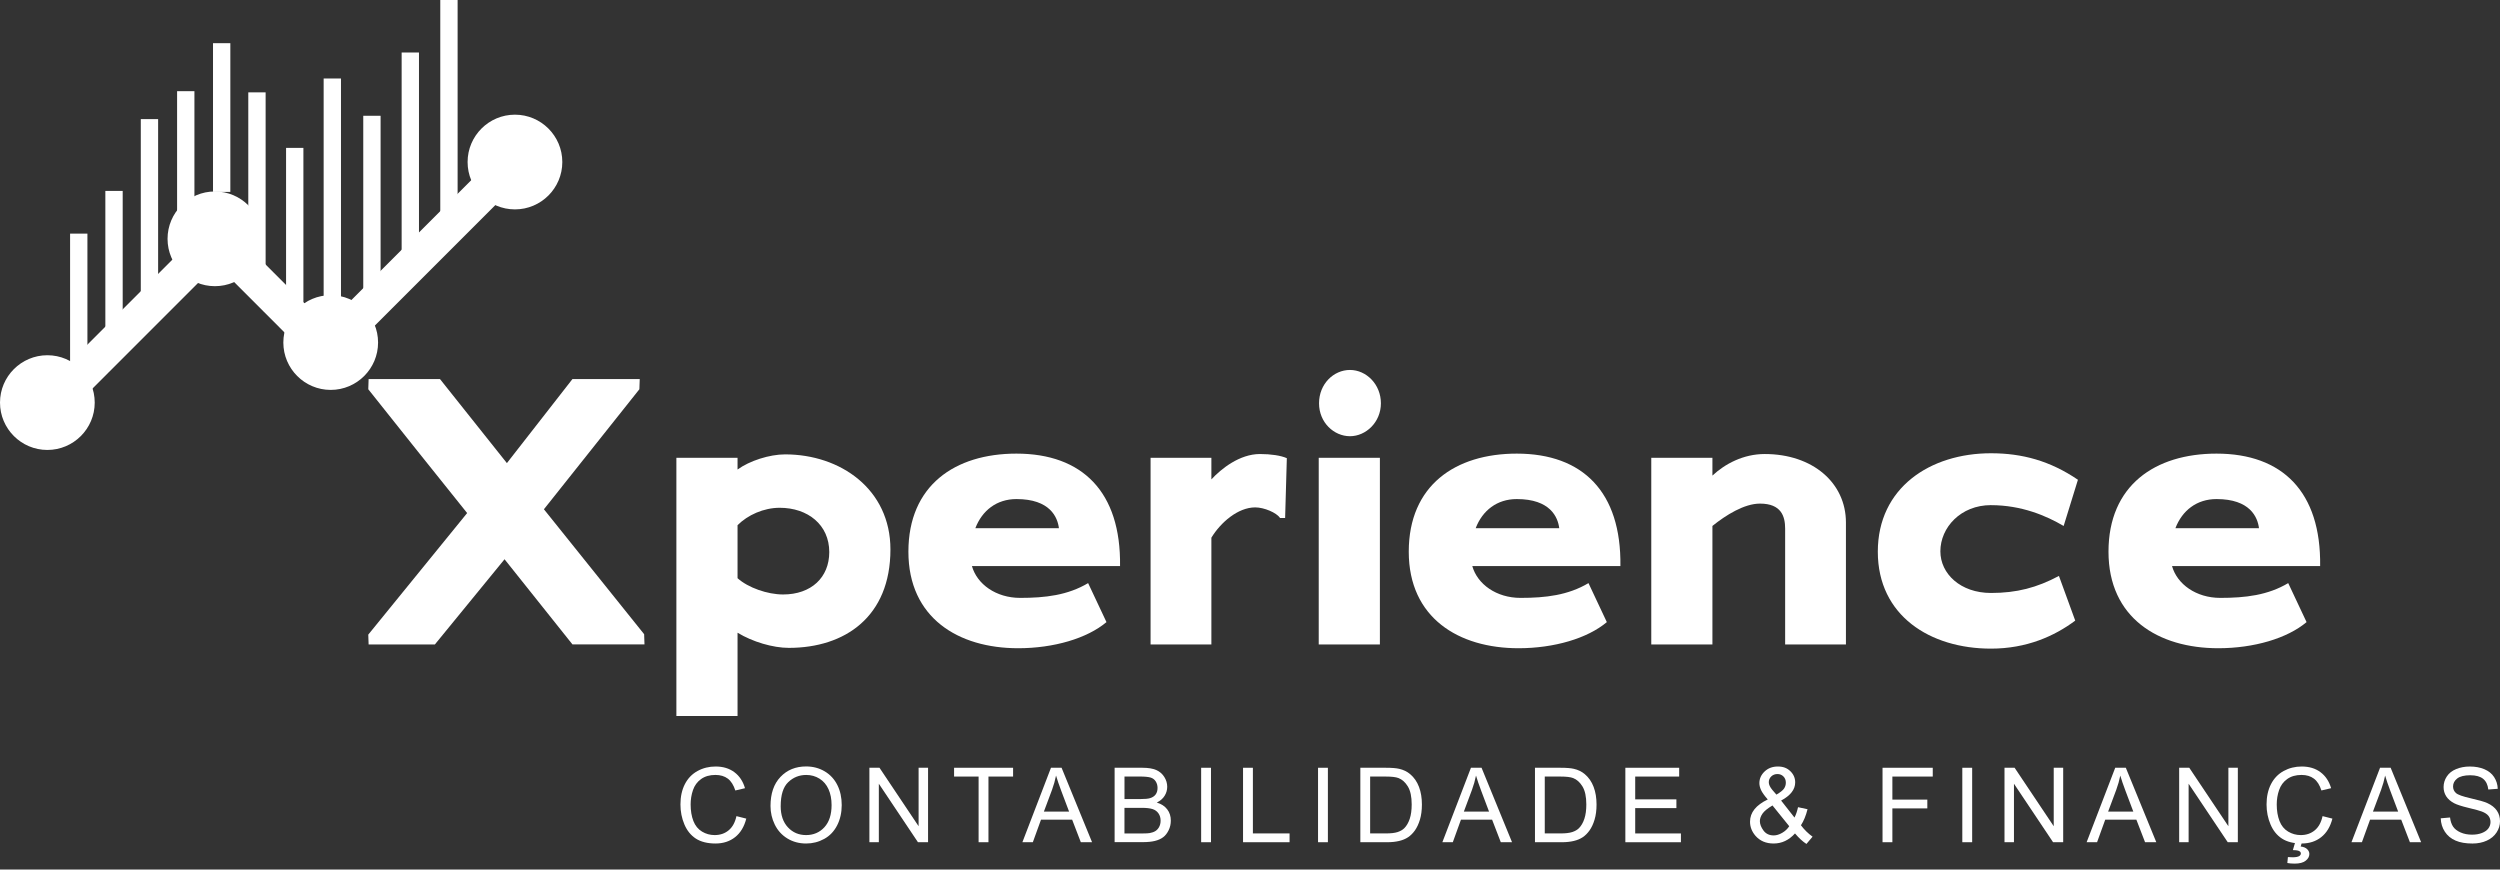 <svg width="161" height="56" viewBox="0 0 161 56" fill="none" xmlns="http://www.w3.org/2000/svg">
<rect x="0" y="0" width="161" height="56" fill="#333333" stroke="none"/>
<path d="M32.492 36.017L28.006 41.503H23.739L23.717 40.869L30.084 33.041C27.962 30.407 25.817 27.702 23.717 25.068L23.739 24.41H28.334L32.644 29.824L36.867 24.41H41.199L41.176 25.068L35.028 32.797L41.483 40.843L41.505 41.501H36.867L32.492 36.015V36.017Z" fill="white"/>
<path d="M50.801 41.723C49.774 41.723 48.46 41.332 47.498 40.747V46.112H43.559V29.482H47.498V30.238C48.264 29.677 49.554 29.262 50.561 29.262C54.127 29.262 57.344 31.506 57.344 35.383C57.344 39.722 54.413 41.723 50.803 41.723H50.801ZM50.212 32.701C49.184 32.701 48.154 33.164 47.498 33.822V37.236C48.176 37.846 49.424 38.284 50.43 38.284C52.245 38.284 53.405 37.187 53.405 35.553C53.405 33.798 52.027 32.701 50.212 32.701Z" fill="white"/>
<path d="M65.7 38.504C67.319 38.504 68.763 38.333 70.075 37.552L71.257 40.064C70.009 41.112 67.865 41.746 65.568 41.746C61.717 41.746 58.501 39.795 58.501 35.528C58.501 31.261 61.498 29.213 65.458 29.213C69.703 29.213 72.197 31.677 72.131 36.454H62.592C62.92 37.624 64.146 38.504 65.7 38.504ZM65.46 32.14C64.19 32.14 63.25 32.872 62.812 34.018H68.195C68.107 33.311 67.627 32.14 65.46 32.14Z" fill="white"/>
<path d="M82.434 33.359C82.216 33.017 81.406 32.676 80.836 32.676C79.721 32.676 78.605 33.651 78.013 34.627V41.503H74.097V29.482H78.013V30.872C78.647 30.189 79.829 29.239 81.142 29.239C81.842 29.239 82.498 29.337 82.872 29.507L82.762 33.361H82.434V33.359Z" fill="white"/>
<path d="M84.926 29.482H88.865V41.503H84.926V29.482ZM86.938 28.092C85.91 28.092 84.946 27.215 84.946 25.971C84.946 24.726 85.886 23.825 86.938 23.825C87.99 23.825 88.93 24.752 88.93 25.971C88.93 27.189 87.968 28.092 86.938 28.092Z" fill="white"/>
<path d="M97.922 38.504C99.542 38.504 100.986 38.333 102.298 37.552L103.48 40.064C102.232 41.112 100.088 41.746 97.791 41.746C93.939 41.746 90.724 39.795 90.724 35.528C90.724 31.261 93.721 29.213 97.681 29.213C101.926 29.213 104.42 31.677 104.354 36.454H94.815C95.143 37.624 96.369 38.504 97.922 38.504ZM97.681 32.14C96.411 32.14 95.471 32.872 95.033 34.018H100.416C100.328 33.311 99.846 32.14 97.681 32.14Z" fill="white"/>
<path d="M114.963 34.042C114.963 33.261 114.721 32.432 113.343 32.432C112.337 32.432 111.155 33.164 110.28 33.871V41.503H106.342V29.482H110.28V30.628C111.089 29.873 112.271 29.239 113.649 29.239C116.733 29.239 118.878 31.092 118.878 33.651V41.503H114.963V34.042Z" fill="white"/>
<path d="M128.219 32.53C126.272 32.53 124.96 33.969 124.96 35.506C124.96 36.945 126.25 38.187 128.219 38.187C129.881 38.187 131.173 37.846 132.595 37.09L133.645 39.968C132.309 40.967 130.515 41.772 128.218 41.772C124.302 41.772 120.931 39.65 120.931 35.53C120.931 31.41 124.3 29.19 128.218 29.19C130.231 29.19 132.025 29.678 133.819 30.897L132.899 33.873C131.783 33.215 130.186 32.532 128.218 32.532L128.219 32.53Z" fill="white"/>
<path d="M142.986 38.504C144.605 38.504 146.049 38.333 147.361 37.552L148.543 40.064C147.295 41.112 145.152 41.746 142.854 41.746C139.003 41.746 135.787 39.795 135.787 35.528C135.787 31.261 138.784 29.213 142.744 29.213C146.989 29.213 149.483 31.677 149.417 36.454H139.878C140.206 37.624 141.432 38.504 142.986 38.504ZM142.744 32.14C141.474 32.14 140.534 32.872 140.096 34.018H145.479C145.392 33.311 144.91 32.14 142.744 32.14Z" fill="white"/>
<path d="M47.427 52.559L48.061 52.719C47.927 53.24 47.689 53.637 47.342 53.911C46.996 54.185 46.575 54.322 46.074 54.322C45.574 54.322 45.138 54.217 44.813 54.006C44.489 53.794 44.243 53.49 44.074 53.091C43.905 52.692 43.821 52.264 43.821 51.806C43.821 51.307 43.915 50.871 44.106 50.499C44.297 50.127 44.568 49.845 44.921 49.652C45.273 49.459 45.662 49.363 46.085 49.363C46.565 49.363 46.967 49.485 47.295 49.73C47.623 49.975 47.85 50.318 47.978 50.76L47.354 50.907C47.243 50.558 47.082 50.303 46.871 50.144C46.659 49.985 46.394 49.906 46.073 49.906C45.704 49.906 45.397 49.994 45.15 50.171C44.903 50.349 44.729 50.585 44.627 50.883C44.526 51.181 44.477 51.488 44.477 51.804C44.477 52.212 44.536 52.569 44.654 52.873C44.773 53.177 44.959 53.404 45.209 53.554C45.459 53.705 45.731 53.779 46.024 53.779C46.379 53.779 46.68 53.676 46.926 53.471C47.173 53.267 47.339 52.962 47.427 52.559Z" fill="white"/>
<path d="M49.621 51.904C49.621 51.108 49.834 50.485 50.262 50.034C50.69 49.583 51.241 49.359 51.917 49.359C52.36 49.359 52.759 49.466 53.114 49.677C53.469 49.889 53.74 50.184 53.928 50.562C54.115 50.938 54.207 51.368 54.207 51.848C54.207 52.328 54.108 52.77 53.912 53.153C53.716 53.537 53.439 53.828 53.079 54.026C52.719 54.224 52.332 54.322 51.914 54.322C51.463 54.322 51.059 54.213 50.703 53.995C50.349 53.777 50.08 53.48 49.895 53.102C49.711 52.725 49.621 52.327 49.621 51.906V51.904ZM50.276 51.914C50.276 52.492 50.431 52.947 50.742 53.28C51.053 53.613 51.442 53.779 51.912 53.779C52.382 53.779 52.783 53.611 53.091 53.275C53.398 52.938 53.554 52.464 53.554 51.846C53.554 51.456 53.488 51.116 53.356 50.824C53.224 50.531 53.032 50.306 52.778 50.147C52.524 49.988 52.239 49.907 51.922 49.907C51.473 49.907 51.087 50.061 50.763 50.37C50.438 50.68 50.277 51.194 50.277 51.916L50.276 51.914Z" fill="white"/>
<path d="M55.989 54.239V49.444H56.639L59.158 53.209V49.444H59.767V54.239H59.116L56.597 50.472V54.239H55.989Z" fill="white"/>
<path d="M63.022 54.239V50.01H61.443V49.444H65.243V50.01H63.657V54.239H63.023H63.022Z" fill="white"/>
<path d="M65.842 54.239L67.683 49.444H68.366L70.329 54.239H69.605L69.046 52.786H67.041L66.515 54.239H65.842ZM67.225 52.269H68.85L68.349 50.942C68.197 50.538 68.084 50.206 68.009 49.947C67.948 50.255 67.862 50.56 67.751 50.864L67.225 52.27V52.269Z" fill="white"/>
<path d="M71.781 54.239V49.444H73.58C73.947 49.444 74.239 49.493 74.461 49.589C74.682 49.685 74.855 49.836 74.982 50.037C75.108 50.238 75.169 50.45 75.169 50.669C75.169 50.874 75.114 51.067 75.002 51.248C74.89 51.429 74.723 51.574 74.498 51.686C74.789 51.77 75.01 51.916 75.168 52.12C75.325 52.325 75.401 52.566 75.401 52.845C75.401 53.07 75.354 53.278 75.259 53.471C75.164 53.664 75.048 53.812 74.907 53.917C74.767 54.022 74.593 54.102 74.383 54.154C74.174 54.206 73.915 54.233 73.611 54.233H71.783L71.781 54.239ZM72.415 51.459H73.452C73.732 51.459 73.935 51.44 74.057 51.403C74.218 51.356 74.339 51.276 74.422 51.165C74.505 51.053 74.546 50.915 74.546 50.745C74.546 50.587 74.507 50.446 74.43 50.325C74.354 50.203 74.245 50.12 74.104 50.076C73.964 50.032 73.719 50.008 73.376 50.008H72.417V51.457L72.415 51.459ZM72.415 53.674H73.609C73.813 53.674 73.957 53.665 74.04 53.65C74.185 53.625 74.309 53.581 74.407 53.52C74.505 53.459 74.586 53.37 74.649 53.253C74.711 53.136 74.743 53.001 74.743 52.849C74.743 52.669 74.698 52.514 74.606 52.382C74.515 52.25 74.388 52.157 74.226 52.105C74.064 52.052 73.83 52.025 73.524 52.025H72.415V53.674Z" fill="white"/>
<path d="M77.354 54.239V49.444H77.988V54.239H77.354Z" fill="white"/>
<path d="M80.052 54.239V49.444H80.686V53.672H83.048V54.239H80.052Z" fill="white"/>
<path d="M84.882 54.239V49.444H85.516V54.239H84.882Z" fill="white"/>
<path d="M87.606 54.239V49.444H89.258C89.631 49.444 89.915 49.467 90.112 49.513C90.385 49.576 90.62 49.691 90.815 49.856C91.069 50.069 91.256 50.343 91.383 50.676C91.51 51.009 91.571 51.388 91.571 51.816C91.571 52.179 91.528 52.502 91.444 52.785C91.359 53.067 91.249 53.298 91.118 53.483C90.986 53.667 90.838 53.812 90.681 53.917C90.524 54.022 90.333 54.103 90.108 54.157C89.883 54.211 89.628 54.239 89.337 54.239H87.608H87.606ZM88.24 53.672H89.263C89.579 53.672 89.828 53.643 90.007 53.584C90.186 53.525 90.33 53.442 90.436 53.336C90.587 53.185 90.703 52.982 90.788 52.729C90.872 52.475 90.913 52.167 90.913 51.806C90.913 51.303 90.83 50.918 90.666 50.649C90.502 50.38 90.301 50.2 90.066 50.108C89.895 50.042 89.623 50.01 89.244 50.01H88.237V53.674L88.24 53.672Z" fill="white"/>
<path d="M92.888 54.239L94.729 49.444H95.412L97.375 54.239H96.651L96.091 52.786H94.086L93.561 54.239H92.888ZM94.271 52.269H95.895L95.395 50.942C95.243 50.538 95.129 50.206 95.055 49.947C94.994 50.255 94.908 50.56 94.796 50.864L94.271 52.27V52.269Z" fill="white"/>
<path d="M98.852 54.239V49.444H100.504C100.878 49.444 101.162 49.467 101.358 49.513C101.632 49.576 101.867 49.691 102.061 49.856C102.315 50.069 102.503 50.343 102.629 50.676C102.756 51.009 102.817 51.388 102.817 51.816C102.817 52.179 102.775 52.502 102.69 52.785C102.606 53.067 102.496 53.298 102.364 53.483C102.232 53.667 102.085 53.812 101.928 53.917C101.77 54.022 101.579 54.103 101.355 54.157C101.13 54.211 100.874 54.239 100.584 54.239H98.854H98.852ZM99.486 53.672H100.509C100.825 53.672 101.074 53.643 101.253 53.584C101.432 53.525 101.576 53.442 101.683 53.336C101.833 53.185 101.95 52.982 102.034 52.729C102.119 52.475 102.159 52.167 102.159 51.806C102.159 51.303 102.076 50.918 101.912 50.649C101.748 50.38 101.547 50.2 101.312 50.108C101.142 50.042 100.869 50.01 100.491 50.01H99.483V53.674L99.486 53.672Z" fill="white"/>
<path d="M104.673 54.239V49.444H108.139V50.01H105.307V51.479H107.96V52.042H105.307V53.674H108.251V54.24H104.673V54.239Z" fill="white"/>
<path d="M115.597 53.674C115.402 53.89 115.191 54.051 114.963 54.159C114.735 54.267 114.486 54.322 114.221 54.322C113.73 54.322 113.341 54.156 113.052 53.825C112.819 53.554 112.702 53.251 112.702 52.918C112.702 52.622 112.797 52.354 112.988 52.115C113.179 51.877 113.463 51.667 113.844 51.486C113.627 51.238 113.483 51.036 113.412 50.881C113.341 50.725 113.304 50.577 113.304 50.433C113.304 50.145 113.418 49.895 113.642 49.682C113.867 49.469 114.151 49.363 114.494 49.363C114.838 49.363 115.09 49.462 115.298 49.664C115.506 49.865 115.61 50.105 115.61 50.387C115.61 50.844 115.308 51.233 114.704 51.556L115.565 52.651C115.663 52.46 115.739 52.237 115.793 51.983L116.405 52.114C116.3 52.533 116.158 52.876 115.981 53.147C116.2 53.439 116.451 53.684 116.73 53.882L116.334 54.35C116.096 54.198 115.85 53.972 115.598 53.674H115.597ZM115.227 53.209L114.148 51.872C113.83 52.061 113.615 52.237 113.504 52.399C113.392 52.562 113.336 52.722 113.336 52.881C113.336 53.075 113.414 53.277 113.568 53.486C113.722 53.696 113.942 53.801 114.226 53.801C114.401 53.801 114.584 53.745 114.773 53.635C114.963 53.525 115.113 53.383 115.227 53.209ZM114.4 51.175C114.655 51.025 114.821 50.893 114.895 50.78C114.97 50.666 115.008 50.541 115.008 50.404C115.008 50.24 114.956 50.107 114.853 50.004C114.75 49.9 114.62 49.848 114.466 49.848C114.312 49.848 114.175 49.899 114.068 50.002C113.962 50.105 113.91 50.23 113.91 50.377C113.91 50.452 113.928 50.529 113.967 50.611C114.006 50.692 114.062 50.779 114.139 50.871L114.402 51.175H114.4Z" fill="white"/>
<path d="M121.235 54.239V49.444H124.469V50.01H121.869V51.495H124.12V52.061H121.869V54.239H121.235Z" fill="white"/>
<path d="M126.373 54.239V49.444H127.007V54.239H126.373Z" fill="white"/>
<path d="M129.09 54.239V49.444H129.741L132.26 53.209V49.444H132.869V54.239H132.218L129.699 50.472V54.239H129.09Z" fill="white"/>
<path d="M134.379 54.239L136.22 49.444H136.903L138.866 54.239H138.142L137.582 52.786H135.577L135.051 54.239H134.379ZM135.762 52.269H137.386L136.886 50.942C136.734 50.538 136.62 50.206 136.546 49.947C136.485 50.255 136.399 50.56 136.287 50.864L135.762 52.27V52.269Z" fill="white"/>
<path d="M140.338 54.239V49.444H140.989L143.508 53.209V49.444H144.117V54.239H143.466L140.947 50.472V54.239H140.338Z" fill="white"/>
<path d="M149.573 52.558L150.207 52.719C150.073 53.239 149.835 53.637 149.488 53.911C149.142 54.185 148.721 54.322 148.22 54.322C147.72 54.322 147.283 54.217 146.959 54.005C146.634 53.796 146.389 53.49 146.22 53.091C146.051 52.692 145.966 52.264 145.966 51.806C145.966 51.307 146.061 50.871 146.252 50.499C146.443 50.127 146.714 49.845 147.067 49.652C147.42 49.459 147.808 49.363 148.23 49.363C148.71 49.363 149.113 49.484 149.441 49.73C149.767 49.973 149.995 50.318 150.124 50.759L149.5 50.906C149.388 50.558 149.228 50.303 149.016 50.144C148.805 49.985 148.54 49.906 148.218 49.906C147.85 49.906 147.542 49.993 147.295 50.171C147.048 50.347 146.874 50.585 146.773 50.883C146.671 51.18 146.622 51.488 146.622 51.804C146.622 52.212 146.682 52.568 146.8 52.873C146.918 53.177 147.104 53.404 147.355 53.554C147.605 53.704 147.877 53.779 148.169 53.779C148.524 53.779 148.825 53.676 149.072 53.471C149.319 53.267 149.485 52.962 149.573 52.558ZM147.662 54.742L147.833 54.164H148.271L148.163 54.514C148.349 54.536 148.487 54.594 148.582 54.687C148.677 54.78 148.722 54.883 148.722 54.996C148.722 55.16 148.645 55.304 148.487 55.429C148.33 55.554 148.093 55.617 147.777 55.617C147.598 55.617 147.441 55.603 147.305 55.578L147.341 55.196C147.481 55.204 147.583 55.209 147.649 55.209C147.853 55.209 147.997 55.18 148.08 55.125C148.142 55.081 148.174 55.028 148.174 54.964C148.174 54.925 148.163 54.89 148.137 54.859C148.112 54.829 148.066 54.802 147.999 54.781C147.931 54.761 147.819 54.748 147.662 54.746V54.742Z" fill="white"/>
<path d="M151.434 54.239L153.275 49.444H153.958L155.921 54.239H155.198L154.638 52.786H152.633L152.107 54.239H151.434ZM152.817 52.269H154.442L153.941 50.942C153.789 50.538 153.676 50.206 153.602 49.947C153.541 50.255 153.454 50.56 153.343 50.864L152.817 52.27V52.269Z" fill="white"/>
<path d="M157.184 52.699L157.783 52.646C157.811 52.886 157.877 53.082 157.98 53.236C158.084 53.39 158.244 53.513 158.462 53.61C158.68 53.706 158.925 53.752 159.198 53.752C159.439 53.752 159.654 53.716 159.838 53.644C160.023 53.571 160.161 53.473 160.253 53.348C160.344 53.223 160.388 53.086 160.388 52.937C160.388 52.788 160.344 52.654 160.258 52.543C160.172 52.431 160.026 52.337 159.827 52.261C159.698 52.21 159.414 52.132 158.973 52.027C158.532 51.922 158.224 51.821 158.048 51.728C157.82 51.608 157.649 51.459 157.536 51.282C157.422 51.104 157.367 50.905 157.367 50.685C157.367 50.443 157.436 50.217 157.573 50.007C157.71 49.797 157.911 49.637 158.175 49.529C158.439 49.42 158.731 49.364 159.054 49.364C159.409 49.364 159.723 49.422 159.994 49.537C160.264 49.652 160.474 49.819 160.62 50.042C160.765 50.266 160.844 50.516 160.855 50.798L160.246 50.844C160.214 50.541 160.102 50.311 159.915 50.157C159.727 50.004 159.448 49.926 159.079 49.926C158.711 49.926 158.417 49.997 158.241 50.137C158.065 50.277 157.977 50.447 157.977 50.646C157.977 50.819 158.04 50.961 158.163 51.07C158.285 51.182 158.604 51.295 159.12 51.412C159.636 51.529 159.989 51.63 160.182 51.718C160.461 51.846 160.667 52.009 160.8 52.206C160.934 52.404 161 52.631 161 52.888C161 53.145 160.927 53.383 160.78 53.61C160.633 53.836 160.423 54.011 160.151 54.136C159.879 54.261 159.57 54.323 159.228 54.323C158.794 54.323 158.43 54.261 158.138 54.134C157.845 54.007 157.614 53.818 157.448 53.562C157.282 53.307 157.193 53.021 157.184 52.7V52.699Z" fill="white"/>
<path d="M5.63 15.045H4.514V23.659H5.63V15.045Z" fill="white"/>
<path d="M7.901 12.295H6.785V22.361H7.901V12.295Z" fill="white"/>
<path d="M10.183 7.671H9.067V19.766H10.183V7.671Z" fill="white"/>
<path d="M12.521 5.872H11.405V14.829H12.521V5.872Z" fill="white"/>
<path d="M14.834 2.781H13.718V12.359H14.834V2.781Z" fill="white"/>
<path d="M17.106 5.948H15.99V17.608H17.106V5.948Z" fill="white"/>
<path d="M19.539 9.524H18.423V20.356H19.539V9.524Z" fill="white"/>
<path d="M21.959 5.055H20.843V19.164H21.959V5.055Z" fill="white"/>
<path d="M24.51 7.456H23.394V19.353H24.51V7.456Z" fill="white"/>
<path d="M26.982 3.381H25.866V16.579H26.982V3.381Z" fill="white"/>
<path d="M29.47 0H28.354V14.492H29.47V0Z" fill="white"/>
<path d="M3.05 27.862C4.118 27.862 4.984 26.996 4.984 25.928C4.984 24.86 4.118 23.994 3.05 23.994C1.982 23.994 1.116 24.86 1.116 25.928C1.116 26.996 1.982 27.862 3.05 27.862Z" fill="white"/>
<path d="M3.05 28.977C1.368 28.977 0 27.609 0 25.927C0 24.244 1.368 22.877 3.05 22.877C4.732 22.877 6.1 24.244 6.1 25.927C6.1 27.609 4.732 28.977 3.05 28.977ZM3.05 25.11C2.599 25.11 2.233 25.477 2.233 25.927C2.233 26.376 2.6 26.743 3.05 26.743C3.5 26.743 3.867 26.376 3.867 25.927C3.867 25.477 3.5 25.11 3.05 25.11Z" fill="white"/>
<path d="M13.84 17.314C14.908 17.314 15.774 16.448 15.774 15.38C15.774 14.312 14.908 13.446 13.84 13.446C12.772 13.446 11.906 14.312 11.906 15.38C11.906 16.448 12.772 17.314 13.84 17.314Z" fill="white"/>
<path d="M13.84 18.43C12.158 18.43 10.79 17.062 10.79 15.38C10.79 13.698 12.158 12.33 13.84 12.33C15.522 12.33 16.89 13.698 16.89 15.38C16.89 17.062 15.522 18.43 13.84 18.43ZM13.84 14.563C13.389 14.563 13.023 14.93 13.023 15.38C13.023 15.83 13.39 16.197 13.84 16.197C14.29 16.197 14.656 15.83 14.656 15.38C14.656 14.93 14.29 14.563 13.84 14.563Z" fill="white"/>
<path d="M21.297 23.994C22.366 23.994 23.232 23.128 23.232 22.06C23.232 20.992 22.366 20.126 21.297 20.126C20.229 20.126 19.363 20.992 19.363 22.06C19.363 23.128 20.229 23.994 21.297 23.994Z" fill="white"/>
<path d="M21.297 25.11C19.615 25.11 18.247 23.742 18.247 22.06C18.247 20.378 19.615 19.01 21.297 19.01C22.98 19.01 24.348 20.378 24.348 22.06C24.348 23.742 22.98 25.11 21.297 25.11ZM21.297 21.243C20.846 21.243 20.481 21.61 20.481 22.06C20.481 22.51 20.848 22.877 21.297 22.877C21.747 22.877 22.114 22.51 22.114 22.06C22.114 21.61 21.747 21.243 21.297 21.243Z" fill="white"/>
<path d="M33.163 12.369C34.231 12.369 35.097 11.503 35.097 10.435C35.097 9.367 34.231 8.501 33.163 8.501C32.094 8.501 31.229 9.367 31.229 10.435C31.229 11.503 32.094 12.369 33.163 12.369Z" fill="white"/>
<path d="M33.163 13.485C31.48 13.485 30.113 12.117 30.113 10.435C30.113 8.753 31.48 7.385 33.163 7.385C34.845 7.385 36.213 8.753 36.213 10.435C36.213 12.117 34.845 13.485 33.163 13.485ZM33.163 9.618C32.713 9.618 32.346 9.985 32.346 10.435C32.346 10.885 32.713 11.252 33.163 11.252C33.612 11.252 33.979 10.885 33.979 10.435C33.979 9.985 33.612 9.618 33.163 9.618Z" fill="white"/>
<path d="M11.627 16.195L3.822 23.999L5.4 25.577L13.204 17.773L11.627 16.195Z" fill="white"/>
<path d="M16.011 15.941L14.433 17.519L18.581 21.668L20.159 20.09L16.011 15.941Z" fill="white"/>
<path d="M30.99 10.961L22.109 19.842L23.687 21.42L32.568 12.539L30.99 10.961Z" fill="white"/>
<path d="M3.05 28.419C1.675 28.419 0.558 27.301 0.558 25.927C0.558 24.552 1.675 23.434 3.05 23.434C4.425 23.434 5.542 24.552 5.542 25.927C5.542 27.301 4.425 28.419 3.05 28.419ZM3.05 24.552C2.291 24.552 1.674 25.169 1.674 25.927C1.674 26.684 2.291 27.303 3.05 27.303C3.809 27.303 4.425 26.686 4.425 25.927C4.425 25.168 3.807 24.552 3.05 24.552Z" fill="white"/>
<path d="M13.84 17.872C12.465 17.872 11.348 16.755 11.348 15.38C11.348 14.006 12.465 12.888 13.84 12.888C15.214 12.888 16.332 14.006 16.332 15.38C16.332 16.755 15.214 17.872 13.84 17.872ZM13.84 14.006C13.081 14.006 12.464 14.623 12.464 15.38C12.464 16.137 13.081 16.756 13.84 16.756C14.599 16.756 15.214 16.139 15.214 15.38C15.214 14.621 14.597 14.006 13.84 14.006Z" fill="white"/>
<path d="M21.297 24.552C19.923 24.552 18.805 23.434 18.805 22.06C18.805 20.686 19.923 19.568 21.297 19.568C22.672 19.568 23.79 20.686 23.79 22.06C23.79 23.434 22.672 24.552 21.297 24.552ZM21.297 20.686C20.538 20.686 19.921 21.303 19.921 22.062C19.921 22.821 20.538 23.436 21.297 23.436C22.057 23.436 22.672 22.819 22.672 22.062C22.672 21.304 22.055 20.686 21.297 20.686Z" fill="white"/>
<path d="M33.163 12.927C31.788 12.927 30.671 11.809 30.671 10.435C30.671 9.06 31.788 7.943 33.163 7.943C34.537 7.943 35.655 9.06 35.655 10.435C35.655 11.809 34.537 12.927 33.163 12.927ZM33.163 9.06C32.405 9.06 31.788 9.677 31.788 10.437C31.788 11.196 32.405 11.811 33.163 11.811C33.92 11.811 34.539 11.194 34.539 10.437C34.539 9.679 33.922 9.06 33.163 9.06Z" fill="white"/>
<path d="M12.021 16.589L4.217 24.393L5.006 25.183L12.81 17.378L12.021 16.589Z" fill="white"/>
<path d="M15.616 16.336L14.827 17.125L18.976 21.273L19.765 20.484L15.616 16.336Z" fill="white"/>
<path d="M31.385 11.355L22.503 20.236L23.292 21.025L32.174 12.144L31.385 11.355Z" fill="white"/>
</svg>
